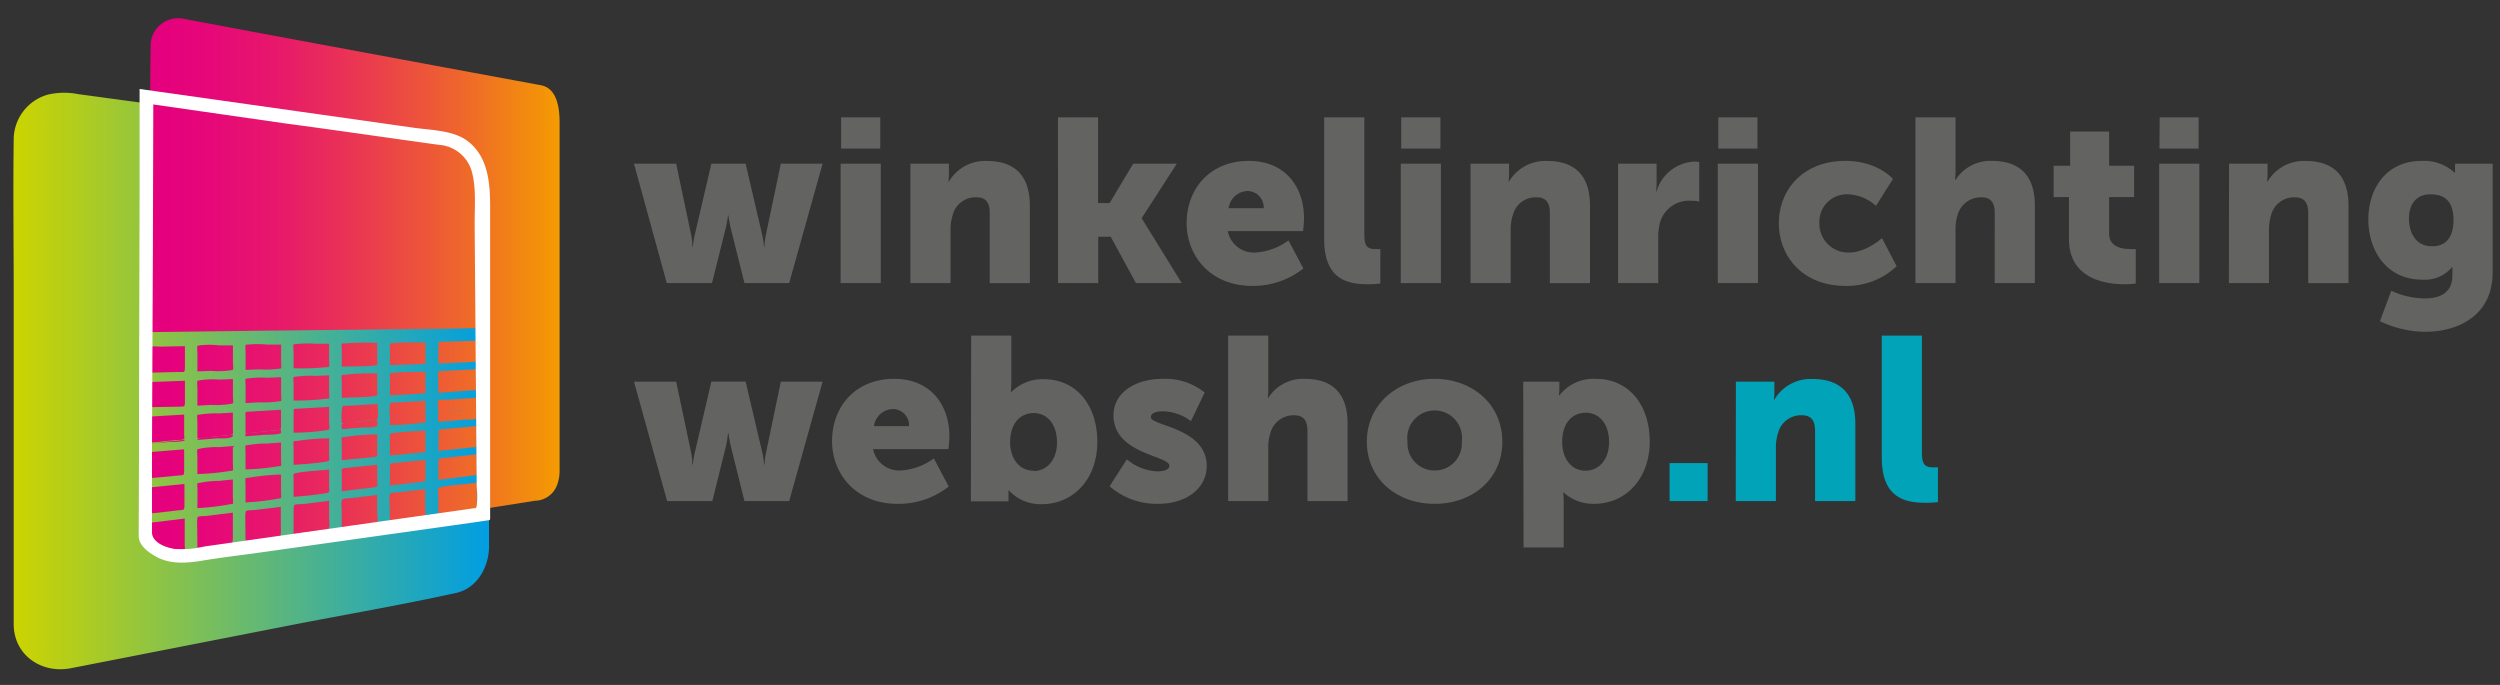 <svg xmlns="http://www.w3.org/2000/svg" xmlns:xlink="http://www.w3.org/1999/xlink" viewBox="0 0 365 100"><rect x="0" y="0" width="365" height="100" fill="#333333" stroke="none"/><defs><linearGradient id="a" x1="2" y1="55.63" x2="71.42" y2="55.63" gradientUnits="userSpaceOnUse"><stop offset="0" stop-color="#ccd400"/><stop offset="1" stop-color="#009ee2"/></linearGradient><linearGradient id="b" x1="23.24" y1="57.28" x2="83.1" y2="57.28" gradientUnits="userSpaceOnUse"><stop offset="0" stop-color="#e5007e"/><stop offset="0.12" stop-color="#e60779"/><stop offset="0.3" stop-color="#e7196a"/><stop offset="0.5" stop-color="#ea3851"/><stop offset="0.73" stop-color="#ee622f"/><stop offset="0.98" stop-color="#f49804"/><stop offset="1" stop-color="#f49d00"/></linearGradient><linearGradient id="c" x1="23.26" y1="72.09" x2="82.99" y2="72.09" xlink:href="#b"/><linearGradient id="d" x1="23.3" y1="62.13" x2="82.63" y2="62.13" xlink:href="#b"/><linearGradient id="e" x1="23.4" y1="63.85" x2="82.12" y2="63.85" xlink:href="#b"/><linearGradient id="f" x1="23.25" y1="67.17" x2="83.06" y2="67.17" xlink:href="#b"/><linearGradient id="g" x1="23.29" y1="63.22" x2="82.27" y2="63.22" xlink:href="#b"/><linearGradient id="h" x1="23.13" y1="52.14" x2="82.78" y2="52.14" xlink:href="#b"/><linearGradient id="i" x1="23.36" y1="61.55" x2="82.08" y2="61.55" xlink:href="#b"/><linearGradient id="j" x1="23.13" y1="56.96" x2="82.78" y2="56.96" xlink:href="#b"/><linearGradient id="k" x1="23.11" y1="76.49" x2="82.83" y2="76.49" xlink:href="#b"/><linearGradient id="l" x1="23.24" y1="52.3" x2="83.1" y2="52.3" xlink:href="#b"/><linearGradient id="m" x1="23.38" y1="65.42" x2="83.14" y2="65.42" xlink:href="#b"/><linearGradient id="n" x1="23.43" y1="64.48" x2="81.93" y2="64.48" xlink:href="#b"/><linearGradient id="o" x1="23.12" y1="66.55" x2="82.81" y2="66.55" xlink:href="#b"/><linearGradient id="p" x1="23.25" y1="77.4" x2="83.05" y2="77.4" xlink:href="#b"/><linearGradient id="q" x1="18.97" y1="72.81" x2="83.81" y2="72.81" xlink:href="#b"/><linearGradient id="r" x1="22.99" y1="75.58" x2="82.64" y2="75.58" xlink:href="#b"/><linearGradient id="s" x1="22.74" y1="73.76" x2="82.34" y2="73.76" xlink:href="#b"/><linearGradient id="t" x1="22.87" y1="74.67" x2="82.49" y2="74.67" xlink:href="#b"/><linearGradient id="u" x1="23.08" y1="64.68" x2="82.12" y2="64.68" xlink:href="#b"/><linearGradient id="v" x1="23.11" y1="71.32" x2="82.84" y2="71.32" xlink:href="#b"/><linearGradient id="w" x1="23.15" y1="69.01" x2="82.09" y2="69.01" xlink:href="#b"/><linearGradient id="x" x1="23.04" y1="55.99" x2="82.15" y2="55.99" xlink:href="#b"/><linearGradient id="y" x1="23.03" y1="51.62" x2="82.16" y2="51.62" xlink:href="#b"/><linearGradient id="z" x1="22.31" y1="60.34" x2="82.58" y2="60.34" xlink:href="#b"/><linearGradient id="aa" x1="20.69" y1="51.41" x2="83.13" y2="51.41" xlink:href="#b"/><linearGradient id="ab" x1="19.79" y1="60.65" x2="83.48" y2="60.65" xlink:href="#b"/><linearGradient id="ac" x1="23.37" y1="38.48" x2="81.93" y2="38.48" xlink:href="#b"/><linearGradient id="ad" x1="19.28" y1="59.2" x2="83.64" y2="59.2" xlink:href="#b"/><linearGradient id="ae" x1="20.25" y1="64.02" x2="83.33" y2="64.02" xlink:href="#b"/><linearGradient id="af" x1="20.7" y1="55.63" x2="83.13" y2="55.63" xlink:href="#b"/><linearGradient id="ag" x1="20.06" y1="68.19" x2="83.41" y2="68.19" xlink:href="#b"/><linearGradient id="ah" x1="23.16" y1="70.55" x2="82.36" y2="70.55" xlink:href="#b"/><linearGradient id="ai" x1="23.07" y1="65.92" x2="82.48" y2="65.92" xlink:href="#b"/><linearGradient id="aj" x1="23.26" y1="61.29" x2="82.25" y2="61.29" xlink:href="#b"/><linearGradient id="ak" x1="23" y1="56.64" x2="82.62" y2="56.64" xlink:href="#b"/><linearGradient id="al" x1="23" y1="51.97" x2="82.62" y2="51.97" xlink:href="#b"/><linearGradient id="am" x1="23.14" y1="69.78" x2="82.21" y2="69.78" xlink:href="#b"/><linearGradient id="an" x1="23.14" y1="61.95" x2="82.23" y2="61.95" xlink:href="#b"/><linearGradient id="ao" x1="23" y1="65.3" x2="82.33" y2="65.3" xlink:href="#b"/><linearGradient id="ap" x1="22.95" y1="56.31" x2="82.39" y2="56.31" xlink:href="#b"/><linearGradient id="aq" x1="22.94" y1="51.77" x2="82.4" y2="51.77" xlink:href="#b"/><linearGradient id="ar" x1="22.46" y1="60.39" x2="82.93" y2="60.39" xlink:href="#b"/></defs><title>Winkelinrichting Webshop</title><g style="isolation:isolate"><path d="M10.35,97.56C6.13,98.38,2.12,95.75,2,91.3c0-.52,0-1,0-1.56V43c0-7.52-.1-15,0-22.55a6.83,6.83,0,0,1,5-6.64,10.53,10.53,0,0,1,4.4-.07l11.41,1.55,34.85,4.74c2.94.4,5.9.75,8.83,1.2,3.11.48,4.85,3.5,4.91,6.46,0,.78,0,1.56,0,2.34V76.83c0,1,0,1.94,0,2.91,0,3-1.71,6.13-4.78,6.82-8,1.77-16.09,3.14-24.13,4.71L12.14,97.21l-1.79.35" style="fill-rule:evenodd;fill:url(#a)"/><path d="M28.82,59.23l2-.11a12.71,12.71,0,0,0,2.9-.16c.21-.06.2,0,.29-.09s0-.91,0-1.15V55.34l-2,.08a12.18,12.18,0,0,0-2.9.11c-.21.06-.19,0-.28.09s0,.93,0,1.18Z" style="mix-blend-mode:multiply;fill:url(#b)"/><path d="M28.82,74.18a33.59,33.59,0,0,0,4.81-.57c.12,0,.3,0,.37-.07s0-.87,0-1.08V70l-2,.21a14.28,14.28,0,0,0-2.85.29c-.14,0-.24,0-.31.08s0,.9,0,1.11Z" style="mix-blend-mode:multiply;fill:url(#c)"/><path d="M28.82,64l4.7-.5c.66-.07.48-.23.48-.92V60.24l-2,.12a15,15,0,0,0-2.85.17c-.16,0-.26,0-.33.07s0,.84,0,1Z" style="mix-blend-mode:multiply;fill:url(#d)"/><path d="M28.82,64.23,31.7,64c.42,0,2.53.13,2.3-.54l-2.79.29C30.86,63.8,28.73,63.81,28.82,64.23Z" style="mix-blend-mode:multiply;fill:url(#e)"/><path d="M28.82,69.21a35,35,0,0,0,4.81-.46c.12,0,.3,0,.37-.07s0-.88,0-1.08V65.12l-2,.16a12.72,12.72,0,0,0-2.9.24c-.2.07-.2,0-.28.1s0,.92,0,1.17Z" style="mix-blend-mode:multiply;fill:url(#f)"/><path d="M35.85,63.7l3.08-.23a9.47,9.47,0,0,0,1.77-.13c.42-.13.33,0,.33-.6l-3,.31c-.59.06-1.2.08-1.78.19C35.91,63.3,35.73,63.21,35.85,63.7Z" style="mix-blend-mode:multiply;fill:url(#g)"/><path d="M35.85,54l2-.07a15.15,15.15,0,0,0,2.86-.09c.15,0,.25,0,.33-.07s0-.85,0-1V50.31l-2,0a15,15,0,0,0-2.85,0c-.16,0-.26,0-.33.06s0,.88,0,1.06Z" style="mix-blend-mode:multiply;fill:url(#h)"/><path d="M35.85,63.28l4.51-.47c.65-.07.67,0,.67-.61V59.82l-4.68.28c-.68,0-.5.15-.5.85Z" style="mix-blend-mode:multiply;fill:url(#i)"/><path d="M35.85,58.85l2-.11a14.33,14.33,0,0,0,2.86-.15c.15,0,.25,0,.33-.07s0-.85,0-1V55.07l-2,.08a14.23,14.23,0,0,0-2.85.11c-.16,0-.26,0-.33.06s0,.88,0,1.06Z" style="mix-blend-mode:multiply;fill:url(#j)"/><path d="M35.85,79l2.2-.3,1.69-.23c.25,0,1,0,1.17-.16S41,77,41,76.52V74l-2.21.27-1.69.2c-.25,0-1,0-1.17.15s-.11,1.36-.11,1.8Z" style="mix-blend-mode:multiply;fill:url(#k)"/><path d="M28.82,54.22l2-.07a12.73,12.73,0,0,0,2.9-.09c.21-.07.2,0,.29-.1s0-.91,0-1.15V50.43l-2,0a12.21,12.21,0,0,0-2.9,0c-.21.06-.19,0-.28.09s0,.93,0,1.18Z" style="mix-blend-mode:multiply;fill:url(#l)"/><path d="M21.79,78.38a6.22,6.22,0,0,0,3.31,1.75c.29.05,1.64.31,1.87.05.06-.07,0-.46,0-.55V75.71l-5.18.63c0-.25-.15-1.13,0-1.31s.51-.09.67-.11l3.47-.4c.92-.11,1,.08,1-.86v-3l-5.18.52c0-.25-.15-1.14,0-1.31s.51-.09.67-.1l3.47-.33c.93-.09,1,.1,1-.84v-3l-5.18.42c0-.27-.15-1.13,0-1.33s.46-.08.6-.09l3.46-.36c.2,0,.9,0,1.06-.11s.06-.41.06-.6v-3l-5.18.3c0-.26-.15-1.14,0-1.32s.49-.06.63-.07L26,59.38c.93-.05,1,.14,1-.79v-3l-5.18.19c0-.25-.15-1.14,0-1.32s.49,0,.63-.06L26,54.31c.93,0,1,.16,1-.77v-3l-3.66.07c-.5,0-1.33-.18-1.52.21a5.59,5.59,0,0,0,0,1.78V78.38Z" style="mix-blend-mode:multiply;fill:url(#m)"/><path d="M27,64.21l-5.18.54,2.79-.21C24.9,64.52,27,64.54,27,64.21Z" style="mix-blend-mode:multiply;fill:url(#n)"/><path d="M35.85,68.53a33.62,33.62,0,0,0,4.81-.46c.12,0,.3,0,.37-.07s0-.84,0-1v-2.4l-2,.16a15,15,0,0,0-2.85.23c-.16,0-.26,0-.33.08s0,.86,0,1Z" style="mix-blend-mode:multiply;fill:url(#o)"/><path d="M28.82,80l2.2-.3,1.69-.23c.25,0,1,0,1.17-.16s.12-1.38.12-1.82V74.85l-2.3.28L30,75.34c-.22,0-.95,0-1.12.13s-.08,1.46-.08,1.85Z" style="mix-blend-mode:multiply;fill:url(#p)"/><path d="M64,75.16l2.13-.3a19.27,19.27,0,0,0,3.15-.44c.19-.06.26,0,.35-.13s0-1,0-1.2V70.46l-2.13.27a20.68,20.68,0,0,0-3.16.4c-.2.06-.26,0-.35.12s0,1,0,1.23Z" style="mix-blend-mode:multiply;fill:url(#q)"/><path d="M42.87,78l2.21-.3,1.69-.23a3.31,3.31,0,0,0,1.14-.15c.32-.23.14-1.18.14-1.64V73.12l-2.2.27-1.69.21c-.25,0-1,0-1.17.14s-.12,1.34-.12,1.77Z" style="mix-blend-mode:multiply;fill:url(#r)"/><path d="M56.93,76.12,59,75.83l1.7-.23a3.93,3.93,0,0,0,1.19-.16c.37-.21.18-1.07.18-1.55V71.4l-2.1.26-1.7.21a4.22,4.22,0,0,0-1.19.14c-.38.21-.19,1.1-.19,1.58Z" style="mix-blend-mode:multiply;fill:url(#s)"/><path d="M49.9,77.08,52,76.79l1.7-.23a4.27,4.27,0,0,0,1.19-.16c.38-.22.18-1.11.18-1.59V72.26l-2.2.27-1.69.21a3.31,3.31,0,0,0-1.14.14c-.32.22-.15,1.17-.15,1.62Z" style="mix-blend-mode:multiply;fill:url(#t)"/><path d="M56.93,66.51l4.64-.45c.7-.06.54-.14.54-.87V62.86c-1.57.12-3.18.14-4.74.38-.65.1-.44.29-.44,1Z" style="mix-blend-mode:multiply;fill:url(#u)"/><path d="M35.85,73.35a33.58,33.58,0,0,0,4.81-.56c.12,0,.3,0,.37-.08s0-.84,0-1V69.28a33.5,33.5,0,0,0-4.82.49c-.12,0-.3,0-.36.07s0,.86,0,1.06Z" style="mix-blend-mode:multiply;fill:url(#v)"/><path d="M56.93,70.89l4.64-.55c.7-.08.54-.15.54-.88V67.14l-4.7.47c-.66.07-.48.24-.48.92Z" style="mix-blend-mode:multiply;fill:url(#w)"/><path d="M56.93,57.72l4.68-.26c.68,0,.5-.15.5-.84V54.27c-1.57.06-3.18,0-4.74.18-.65.07-.44.27-.44,1Z" style="mix-blend-mode:multiply;fill:url(#x)"/><path d="M56.93,53.3l4.68-.15c.68,0,.5-.15.5-.84V50c-1.57,0-3.18-.06-4.74.08-.66.06-.44.27-.44,1Z" style="mix-blend-mode:multiply;fill:url(#y)"/><path d="M56.93,61.07v1a39.32,39.32,0,0,0,4.74-.36c.13,0,.37,0,.44-.06s0-.92,0-1.14v-2l-4.17.25c-.45,0-.84-.07-1,.24S56.93,60.58,56.93,61.07Z" style="mix-blend-mode:multiply;fill:url(#z)"/><path d="M64,53.07l4.88-.22c.69,0,.65,0,.65-.66V49.75l-4.88.15c-.7,0-.65,0-.65.67Z" style="mix-blend-mode:multiply;fill:url(#aa)"/><path d="M64,61.59l3.85-.33c.26,0,1.46.06,1.65-.14s.05-1.08.05-1.42l-3.75.42c-.33,0-1.47,0-1.72.2S64,61.26,64,61.59Z" style="mix-blend-mode:multiply;fill:url(#ab)"/><path d="M79,12.45,63.45,9.57l-26.91-5L28.15,3l-1.32-.25A4,4,0,0,0,22,6.84c-.14,6.56,0,13.14,0,19.7V45.19a28.05,28.05,0,0,0,0,2.9,2.67,2.67,0,0,1,0,.4l16.65-.21L64.91,48,71,47.88V74.23l7.09-1.12A3.52,3.52,0,0,0,81.26,71a5.91,5.91,0,0,0,.44-2.42c0-3.4,0-6.8,0-10.2V17.9C81.7,15.91,81.4,12.92,79,12.45Z" style="mix-blend-mode:multiply;fill:url(#ac)"/><path d="M64,60.33l4-.46c.23,0,1.35,0,1.52-.17s0-1.33,0-1.63l-4.19.29c-.23,0-1.18-.06-1.35.11S64,60,64,60.33Z" style="mix-blend-mode:multiply;fill:url(#ad)"/><path d="M64,65.83l4.82-.5c.67-.07.77.08.77-.59l0-2.53-4.9.44c-.7.06-.66,0-.66.7Z" style="mix-blend-mode:multiply;fill:url(#ae)"/><path d="M64,57.34,68.77,57c.7,0,.72.08.72-.64V53.91l-4.88.25c-.7,0-.65,0-.65.68Z" style="mix-blend-mode:multiply;fill:url(#af)"/><path d="M64,70.06l4.84-.61c.66-.08.77.06.77-.61V66.33l-4.91.54c-.72.08-.7,0-.7.72Z" style="mix-blend-mode:multiply;fill:url(#ag)"/><path d="M42.87,72.53A46.84,46.84,0,0,0,47.63,72c.62-.13.42-.28.42-1V68.56c-1.57.16-3.2.21-4.75.49-.63.11-.43.31-.43,1Z" style="mix-blend-mode:multiply;fill:url(#ah)"/><path d="M42.87,67.86a46.77,46.77,0,0,0,4.76-.46c.62-.12.42-.27.42-1V64a33.27,33.27,0,0,0-4.79.39c-.12,0-.32,0-.39.06s0,.83,0,1Z" style="mix-blend-mode:multiply;fill:url(#ai)"/><path d="M42.87,62.54v.63a31.92,31.92,0,0,0,4.8-.36c.3-.06.27,0,.38-.16s0-.64,0-.87V59.4l-4.54.27c-.67,0-.64,0-.64.64Z" style="mix-blend-mode:multiply;fill:url(#aj)"/><path d="M42.87,58.47a33.35,33.35,0,0,0,4.8-.26c.12,0,.32,0,.38-.05s0-.81,0-1V54.8l-2,.08A14.36,14.36,0,0,0,43.2,55c-.15,0-.25,0-.33.06s0,.85,0,1Z" style="mix-blend-mode:multiply;fill:url(#ak)"/><path d="M42.87,53.76a33.35,33.35,0,0,0,4.8-.16c.12,0,.32,0,.38-.05s0-.81,0-1V50.19l-2,0a15.16,15.16,0,0,0-2.86.05c-.15,0-.25,0-.33.06s0,.85,0,1Z" style="mix-blend-mode:multiply;fill:url(#al)"/><path d="M49.9,71.71l4.7-.55c.67-.08.48-.25.48-.93V67.85l-4.7.48c-.67.07-.48.25-.48.94Z" style="mix-blend-mode:multiply;fill:url(#am)"/><path d="M49.9,62.65l3.38-.26a5.32,5.32,0,0,0,1.65-.12c.28-.15.15-.63.15-1l-3.26.34a5.92,5.92,0,0,0-1.69.18C49.78,62,49.9,62.16,49.9,62.65Z" style="mix-blend-mode:multiply;fill:url(#an)"/><path d="M49.9,67.18l4.7-.45c.67-.06.48-.23.48-.92V63.42a34.64,34.64,0,0,0-4.79.39c-.12,0-.33,0-.39.07s0,.79,0,1Z" style="mix-blend-mode:multiply;fill:url(#ao)"/><path d="M49.9,58.09c1.57-.08,3.19-.06,4.74-.25.66-.08.44-.29.44-1V54.53a33.26,33.26,0,0,0-4.79.19c-.12,0-.32,0-.39.05s0,.8,0,1Z" style="mix-blend-mode:multiply;fill:url(#ap)"/><path d="M49.9,53.53c1.57-.05,3.18,0,4.74-.16.66-.06.44-.27.44-1V50.07a34.77,34.77,0,0,0-4.79.08c-.12,0-.32,0-.39,0s0,.81,0,1Z" style="mix-blend-mode:multiply;fill:url(#aq)"/><path d="M49.9,61.8l4.22-.44c.43,0,.8,0,1-.27s0-1.62,0-2.1l-4.33.25c-.54,0-.73-.11-.85.34A10.3,10.3,0,0,0,49.9,61.8Z" style="mix-blend-mode:multiply;fill:url(#ar)"/><path d="M22.38,15.25,41.5,18C49,19,56.57,20.11,64.11,21.15A5.37,5.37,0,0,1,69,25.53c.52,2.24.29,4.89.3,7.18l.21,27.1.09,11.4a11.19,11.19,0,0,1,0,2.65c-.11.41-.05.29-.59.37l-23.29,3.3-12.5,1.78-3.34.47a14.6,14.6,0,0,1-4.42.36c-1.26-.2-3.18-.89-3.27-2.35,0-.79,0-1.6,0-2.4l0-9.76L22.32,37l.06-20.69V15.25m-2-2.26q0,7.74,0,15.46L20.3,58.39q0,9.75-.05,19.51v.35c0,1.17,1,2.07,2,2.7,2.24,1.51,4.84,1.31,7.37.89,2.77-.46,5.57-.78,8.35-1.17l27.88-3.93,3.49-.49.54-.08L71,76c.61-.08.56,0,.56-.64V30.14c0-3.48-.31-7.35-3.36-9.6C66.11,19,62.82,19,60.34,18.64L47.15,16.77l-24-3.39Z" style="fill:#fff"/><path d="M92.56,23.9h6.16l2.17,10.29a10,10,0,0,1,.2,1.83h.07a11.66,11.66,0,0,1,.3-1.83l2.4-10.29h5l2.4,10.29a9.77,9.77,0,0,1,.27,1.83h.07a11.35,11.35,0,0,1,.24-1.83L114,23.9h6.1l-4.88,17.43h-6.53l-2-8a18.22,18.22,0,0,1-.34-1.87h-.06a18.22,18.22,0,0,1-.34,1.87l-2,8h-6.6Z" style="fill:#636362"/><path d="M122.73,23.9h5.86V41.33h-5.86Zm.07-6.77h5.72V21.7H122.8Z" style="fill:#636362"/><path d="M132.92,23.9h5.62v1.52a8.74,8.74,0,0,1-.07,1.08h.07a6.15,6.15,0,0,1,5.55-3c3.53,0,6.27,1.63,6.27,6.54v11.3H144.5V31.11c0-1.63-.64-2.3-1.93-2.3a3.42,3.42,0,0,0-3.45,2.5,7,7,0,0,0-.34,2.3v7.72h-5.86Z" style="fill:#636362"/><path d="M154.46,17.13h5.86V29.65H162l3.45-5.75h6.36l-5.11,7.92v.07l5.83,9.44h-6.68l-3.69-6.77h-1.82v6.77h-5.86Z" style="fill:#636362"/><path d="M182.33,23.49c5.14,0,8.06,3.59,8.06,8.43,0,.58-.14,1.83-.14,1.83h-11a3.9,3.9,0,0,0,4.06,3.12,9.11,9.11,0,0,0,4.81-1.77l2.17,4.1a11.81,11.81,0,0,1-7.45,2.54c-6.23,0-9.59-4.5-9.59-9.14C173.25,27.49,176.71,23.49,182.33,23.49Zm2.17,6.91a2.38,2.38,0,0,0-2.31-2.51,2.87,2.87,0,0,0-2.81,2.51Z" style="fill:#636362"/><path d="M193.33,17.13h5.86v17c0,1.66.31,2.24,1.63,2.24a6.88,6.88,0,0,0,.71,0V41.4a16.11,16.11,0,0,1-1.76.1c-3.12,0-6.44-.74-6.44-6.6Z" style="fill:#636362"/><path d="M204.51,23.9h5.86V41.33h-5.86Zm.07-6.77h5.72V21.7h-5.72Z" style="fill:#636362"/><path d="M214.7,23.9h5.62v1.52a8.74,8.74,0,0,1-.07,1.08h.07a6.17,6.17,0,0,1,5.56-3c3.52,0,6.26,1.63,6.26,6.54v11.3h-5.86V31.11c0-1.63-.64-2.3-1.93-2.3a3.42,3.42,0,0,0-3.45,2.5,7,7,0,0,0-.34,2.3v7.72H214.7Z" style="fill:#636362"/><path d="M236.24,23.9h5.62v2.94a9,9,0,0,1-.07,1.09h.07a6.06,6.06,0,0,1,5.55-4.34,3.87,3.87,0,0,1,.68.07v5.76a5.7,5.7,0,0,0-1.18-.11,4.41,4.41,0,0,0-4.51,3.05,8,8,0,0,0-.3,2.37v6.6h-5.86Z" style="fill:#636362"/><path d="M250.8,23.9h5.86V41.33H250.8Zm.07-6.77h5.72V21.7h-5.72Z" style="fill:#636362"/><path d="M269.42,23.49c4.74,0,6.95,2.64,6.95,2.64l-2.48,3.93a6.34,6.34,0,0,0-4.09-1.69,4,4,0,0,0-4.17,4.16A4.21,4.21,0,0,0,270,36.87c2.44,0,4.77-2.1,4.77-2.1l2.14,4.09a10.5,10.5,0,0,1-7.49,2.88c-6.23,0-9.71-4.33-9.71-9.14S263.16,23.49,269.42,23.49Z" style="fill:#636362"/><path d="M279.65,17.13h5.86v7.65a14.46,14.46,0,0,1-.07,1.49h.07a6,6,0,0,1,5.32-2.78c3.52,0,6.26,1.63,6.26,6.54v11.3h-5.86V31.11c0-1.63-.64-2.3-1.93-2.3a3.53,3.53,0,0,0-3.49,2.57,6.92,6.92,0,0,0-.3,2.23v7.72h-5.86Z" style="fill:#636362"/><path d="M302.07,28.77h-2.24V24.2h2.41v-5h5.69v5h3.65v4.57h-3.65v5.35c0,2,2,2.24,3.11,2.24a6.53,6.53,0,0,0,.78,0V41.4a11.38,11.38,0,0,1-1.59.1c-2.78,0-8.16-.74-8.16-6.6Z" style="fill:#636362"/><path d="M315.24,23.9h5.86V41.33h-5.86Zm.07-6.77H321V21.7h-5.72Z" style="fill:#636362"/><path d="M325.44,23.9h5.62v1.52A8.74,8.74,0,0,1,331,26.5h.07a6.15,6.15,0,0,1,5.55-3c3.52,0,6.26,1.63,6.26,6.54v11.3H337V31.11c0-1.63-.65-2.3-1.94-2.3a3.43,3.43,0,0,0-3.45,2.5,7,7,0,0,0-.34,2.3v7.72h-5.85Z" style="fill:#636362"/><path d="M354.05,43.57c2.1,0,4-.78,4-3.35v-.58c0-.2,0-.64,0-.64H358a5.17,5.17,0,0,1-4.36,1.83c-5.25,0-7.86-4.3-7.86-8.77s2.54-8.57,7.82-8.57a6.6,6.6,0,0,1,4.74,1.69h.1a3.09,3.09,0,0,1,0-.4V23.9h5.49V39.74c0,6.37-5.08,8.7-9.86,8.7a15.43,15.43,0,0,1-6.6-1.55l1.66-4.44A11.83,11.83,0,0,0,354.05,43.57Zm4.16-11.44c0-3.09-1.62-3.76-3.38-3.76-2.07,0-3.12,1.49-3.12,3.48,0,2.17,1,4.1,3.36,4.1C356.59,36,358.21,35.17,358.21,32.13Z" style="fill:#636362"/><path d="M92.56,55.72h6.16L100.89,66a10,10,0,0,1,.2,1.83h.07a11.66,11.66,0,0,1,.3-1.83l2.4-10.29h5L111.28,66a9.77,9.77,0,0,1,.27,1.83h.07a11.35,11.35,0,0,1,.24-1.83L114,55.72h6.1l-4.88,17.44h-6.53l-2-8.06a18.29,18.29,0,0,1-.34-1.86h-.06A18.29,18.29,0,0,1,106,65.1l-2,8.06h-6.6Z" style="fill:#636362"/><path d="M130.55,55.31c5.15,0,8.06,3.59,8.06,8.44,0,.57-.14,1.82-.14,1.82h-11a3.89,3.89,0,0,0,4.06,3.12,9.14,9.14,0,0,0,4.81-1.76l2.17,4.1a11.8,11.8,0,0,1-7.45,2.53c-6.23,0-9.58-4.5-9.58-9.14C121.48,59.31,124.93,55.31,130.55,55.31Zm2.17,6.91a2.37,2.37,0,0,0-2.31-2.5,2.86,2.86,0,0,0-2.81,2.5Z" style="fill:#636362"/><path d="M141.79,49h5.86v6.74a14.46,14.46,0,0,1-.07,1.49h.07a6.48,6.48,0,0,1,4.71-1.87c4.74,0,7.85,3.73,7.85,9.15s-3.48,9.1-8.12,9.1a6.25,6.25,0,0,1-4.78-2h-.07s0,.44,0,1v.58h-5.49Zm9.11,19.77c1.83,0,3.42-1.49,3.42-4.16s-1.39-4.3-3.42-4.3c-1.76,0-3.42,1.28-3.42,4.3C147.48,66.66,148.6,68.72,150.9,68.72Z" style="fill:#636362"/><path d="M164.52,67.06A7.33,7.33,0,0,0,169,68.82c.88,0,1.73-.23,1.73-.81,0-1.52-8.16-1.69-8.16-7.38,0-3.28,3.15-5.32,7.18-5.32a9.14,9.14,0,0,1,6.13,2l-2,4.17a7,7,0,0,0-4.13-1.43c-.88,0-1.73.24-1.73.85,0,1.32,8.16,1.52,8.16,7.15,0,3-2.64,5.51-7.14,5.51A10.52,10.52,0,0,1,162,71Z" style="fill:#636362"/><path d="M179.31,49h5.86V56.6a14.46,14.46,0,0,1-.07,1.49h.07a6,6,0,0,1,5.32-2.78c3.52,0,6.26,1.63,6.26,6.54V73.16h-5.86V62.93c0-1.62-.64-2.3-1.93-2.3a3.51,3.51,0,0,0-3.48,2.57,6.71,6.71,0,0,0-.31,2.24v7.72h-5.86Z" style="fill:#636362"/><path d="M209.42,55.31c5.52,0,9.92,3.69,9.92,9.18s-4.4,9.07-9.89,9.07-9.89-3.62-9.89-9.07S204,55.31,209.42,55.31Zm0,13.38a3.94,3.94,0,0,0,4-4.2,4,4,0,1,0-7.92,0A3.94,3.94,0,0,0,209.45,68.69Z" style="fill:#636362"/><path d="M222.39,55.72h5.28v.88a9.87,9.87,0,0,1-.07,1.12h.07A6.36,6.36,0,0,1,233,55.31c4.74,0,7.86,3.73,7.86,9.15s-3.49,9.1-8.13,9.1a6.44,6.44,0,0,1-4.43-1.65h-.07a14.22,14.22,0,0,1,.07,1.49v6.53h-5.86Zm9.11,13c1.83,0,3.42-1.49,3.42-4.16s-1.39-4.3-3.42-4.3c-1.76,0-3.42,1.28-3.42,4.3C228.08,66.66,229.19,68.72,231.5,68.72Z" style="fill:#636362"/><path d="M243.76,67.61h5.55v5.55h-5.55Z" style="fill:#00a3b7"/><path d="M253.44,55.72h5.62v1.52a9,9,0,0,1-.07,1.09h.07a6.16,6.16,0,0,1,5.56-3c3.52,0,6.26,1.63,6.26,6.54V73.16H265V62.93c0-1.62-.64-2.3-1.93-2.3a3.43,3.43,0,0,0-3.45,2.51,6.87,6.87,0,0,0-.34,2.3v7.72h-5.86Z" style="fill:#00a3b7"/><path d="M274.74,49h5.86V66c0,1.66.3,2.23,1.62,2.23.38,0,.72,0,.72,0v5.08a16.42,16.42,0,0,1-1.77.1c-3.11,0-6.43-.75-6.43-6.61Z" style="fill:#00a3b7"/></g></svg>